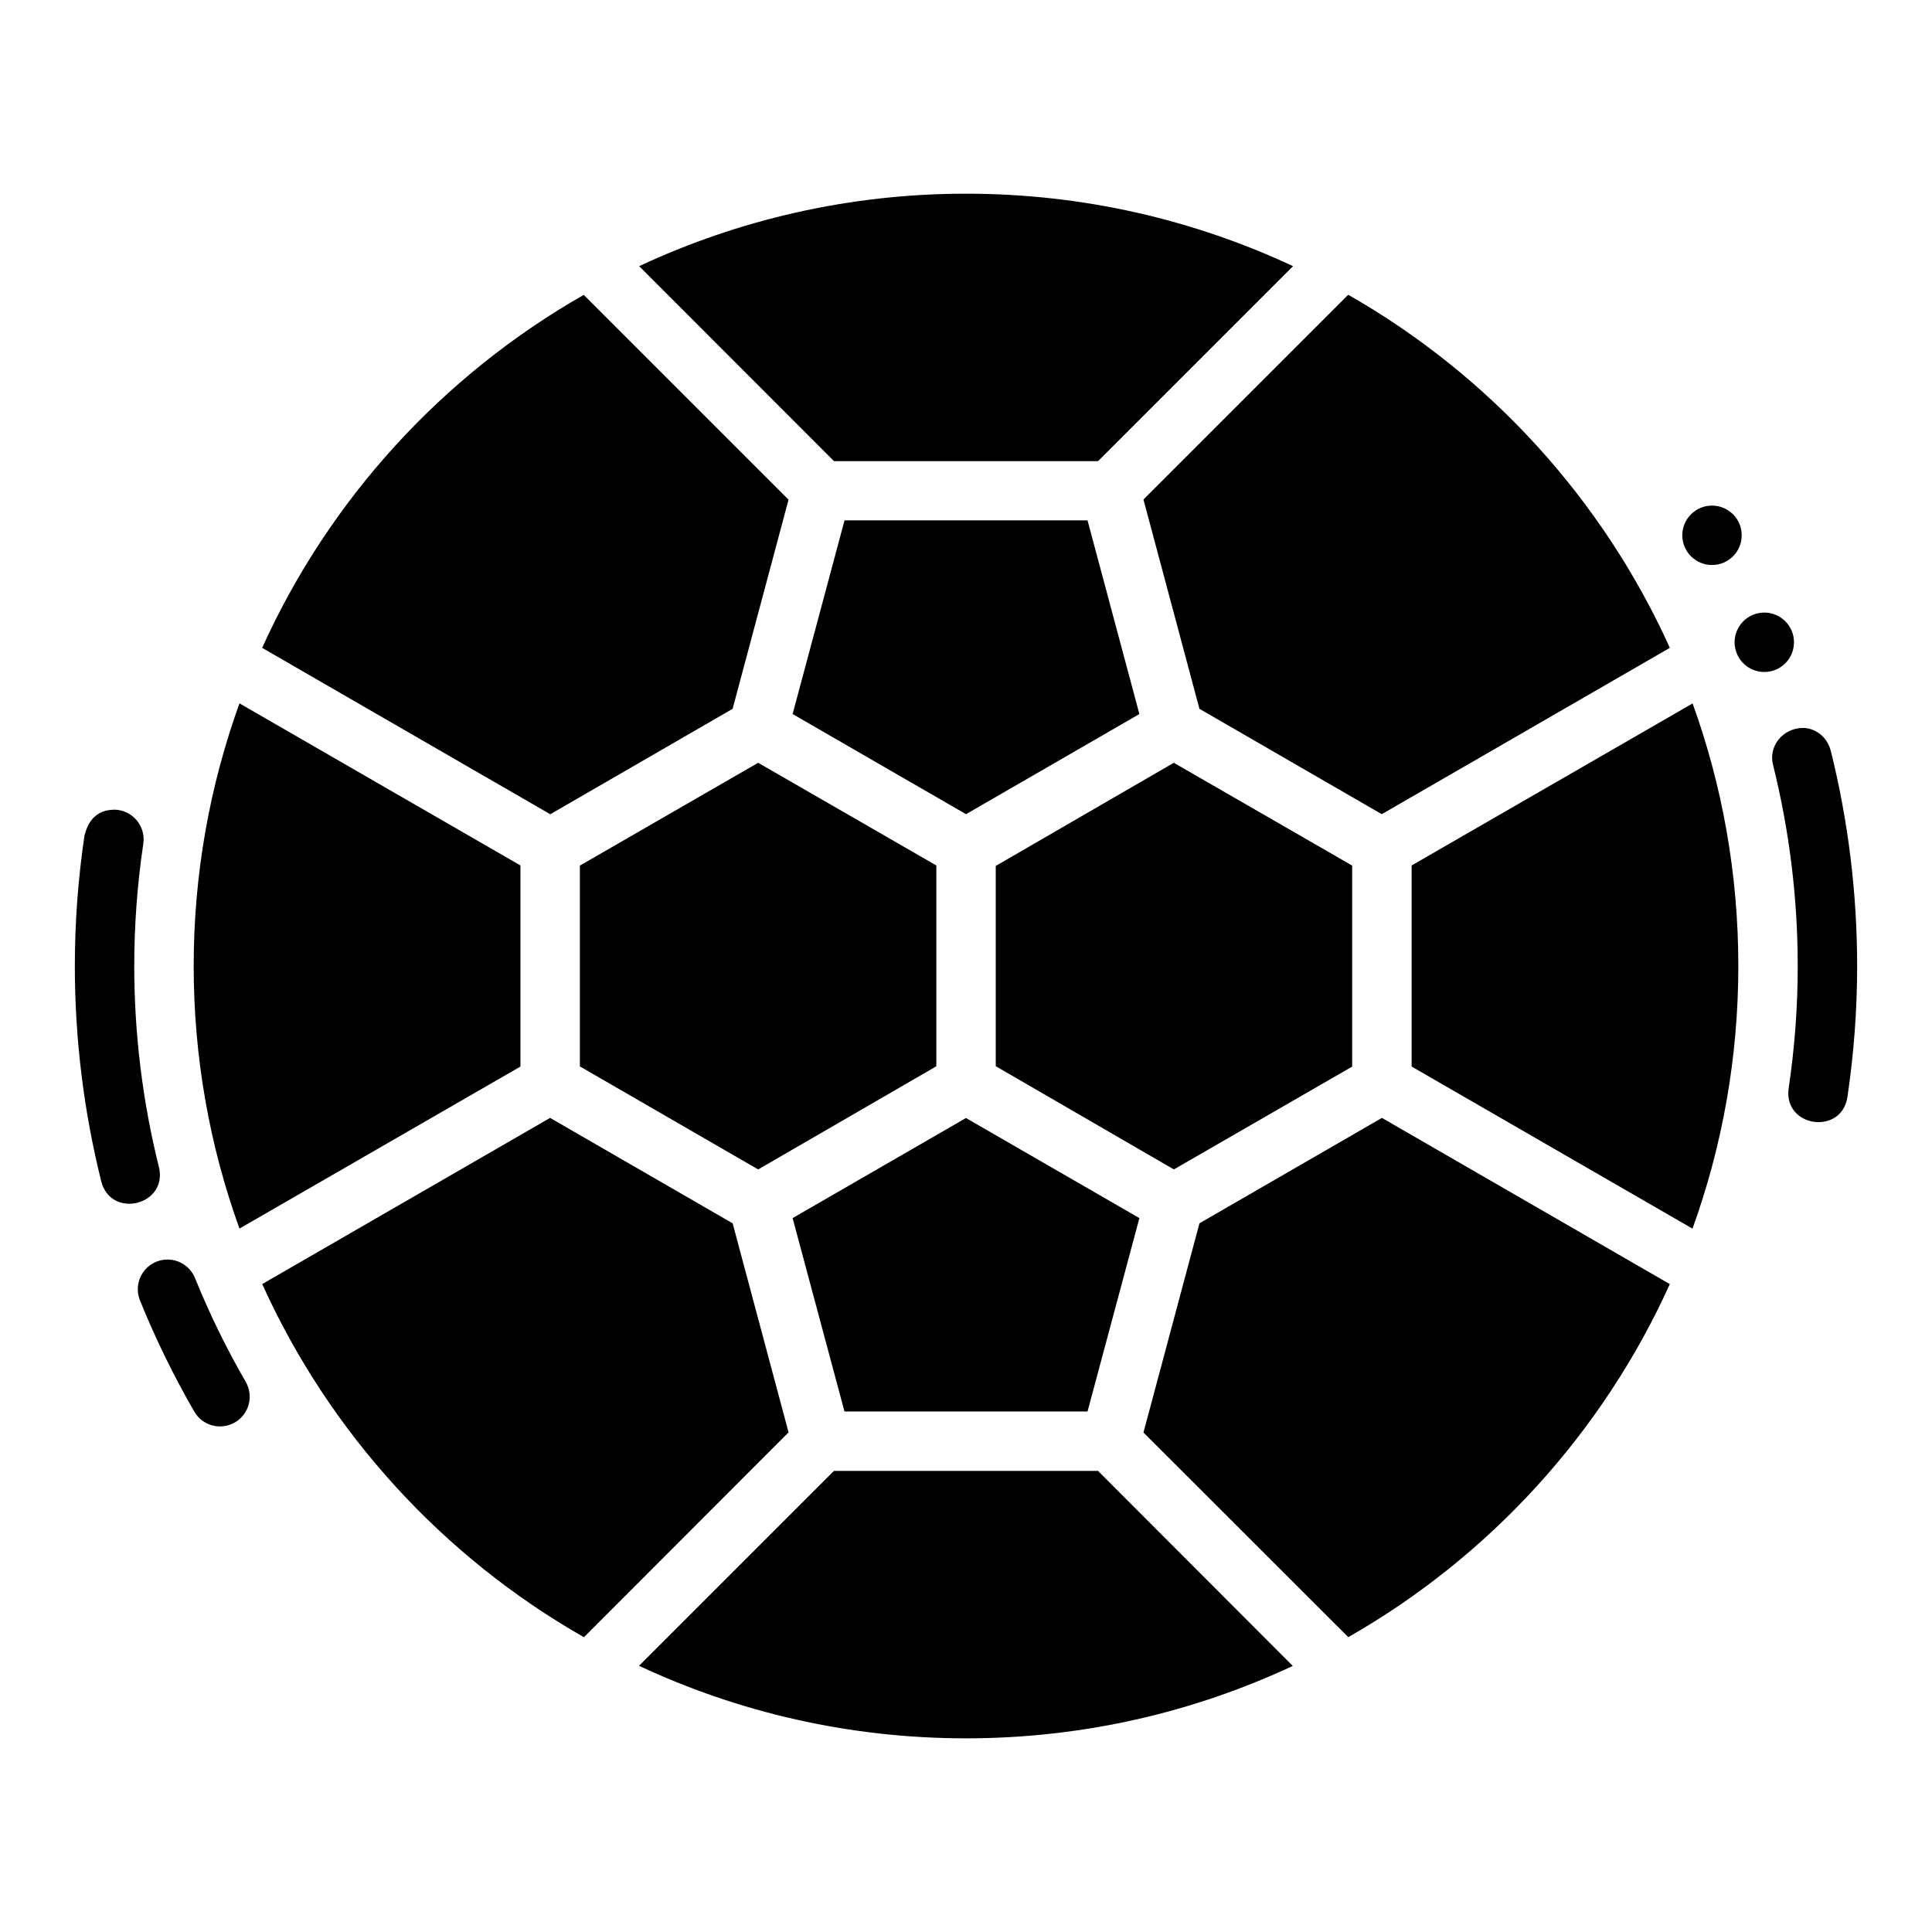 <?xml version="1.0" encoding="UTF-8"?>
<!-- Uploaded to: ICON Repo, www.iconrepo.com, Generator: ICON Repo Mixer Tools -->
<svg fill="#000000" width="800px" height="800px" version="1.1" viewBox="144 144 512 512" xmlns="http://www.w3.org/2000/svg">
 <g>
  <path d="m400.01 195.33c-30.98 0-60.32 6.914-86.625 19.203l51.633 51.676h69.973l51.68-51.676c-26.312-12.297-55.664-19.203-86.656-19.203zm101.28 26.785-54.262 54.258 14.836 55.473 48.324 27.922 76.34-44.082c-17.852-39.477-47.832-72.25-85.242-93.574zm-202.59 0.031c-37.395 21.324-67.379 54.074-85.227 93.543l76.355 44.094 48.324-27.938 14.82-55.426zm69.113 59.746-13.762 51.336 45.957 26.539 45.941-26.539-13.746-51.336zm-160.35 48.508c-7.84 21.715-12.133 45.137-12.133 69.57 0 24.445 4.285 47.891 12.133 69.617l74.465-42.941v-53.289zm385.1 0.016-74.465 42.941v53.289l74.434 42.957c7.848-21.734 12.145-45.18 12.145-69.633 0-24.43-4.281-47.844-12.117-69.559zm-247.64 15.73-47.25 27.246v53.215l47.25 27.305c15.738-9.117 31.48-18.223 47.219-27.336v-53.215zm110.15 0-47.188 27.336v53.074l47.203 27.352 47.25-27.246v-53.273zm-165.29 94.109-76.293 44.035c17.855 39.484 47.844 72.258 85.258 93.59l54.23-54.289-14.82-55.395zm220.44 0-48.355 27.938-14.836 55.441 54.277 54.227c37.391-21.328 67.359-54.09 85.211-93.559zm-110.23 0.031-45.941 26.523 13.746 51.246h64.41l13.746-51.246zm-34.98 93.512-51.664 51.66c26.312 12.305 55.664 19.219 86.656 19.219 30.969 0 60.297-6.902 86.594-19.188l-51.617-51.691z"/>
  <path d="m188.39 477.79c-2.637 0-5.102 1.32-6.562 3.519-1.457 2.199-1.719 4.981-0.695 7.414 4.098 10.102 8.895 19.91 14.344 29.352h0.004c1.043 1.809 2.762 3.133 4.777 3.672 2.019 0.543 4.172 0.262 5.981-0.785 1.809-1.043 3.129-2.766 3.668-4.781 0.543-2.019 0.258-4.172-0.789-5.981-5.086-8.809-9.57-17.953-13.391-27.383-1.176-3.027-4.086-5.023-7.336-5.027z"/>
  <path d="m621.83 336.91c-5.258 0-9.297 4.758-7.934 9.887 4.328 17.402 6.519 35.262 6.519 53.199 0 10.805-0.801 21.598-2.383 32.289-1.625 10.449 14.102 12.777 15.574 2.305 1.695-11.453 2.555-23.016 2.555-34.594 0-19.215-2.34-38.363-6.981-57.012-1.176-4.387-4.781-6.074-7.352-6.074z"/>
  <path d="m166.39 365.4c-1.695 11.453-2.555 23.016-2.555 34.594 0 19.215 2.34 38.363 6.981 57.012 2.531 10.188 17.816 6.391 15.281-3.797-4.328-17.402-6.519-35.281-6.519-53.215 0-10.805 0.801-21.598 2.383-32.289 0.762-4.688-2.769-8.98-7.519-9.133-5.344 0-7.184 3.566-8.055 6.828z"/>
  <path d="m605.57 285.86c0 4.348-3.523 7.871-7.871 7.871-2.09 0-4.09-0.828-5.566-2.305-1.477-1.477-2.309-3.481-2.309-5.566 0-2.09 0.832-4.09 2.309-5.566 1.477-1.477 3.477-2.309 5.566-2.309 4.348 0 7.871 3.527 7.871 7.875z"/>
  <path d="m619.43 314.21c0 4.348-3.523 7.875-7.871 7.875-2.09 0-4.09-0.832-5.566-2.309-1.477-1.477-2.309-3.477-2.309-5.566 0-2.086 0.832-4.09 2.309-5.566 1.477-1.477 3.477-2.305 5.566-2.305 2.086 0 4.09 0.828 5.566 2.305 1.477 1.477 2.305 3.481 2.305 5.566z"/>
 </g>
</svg>